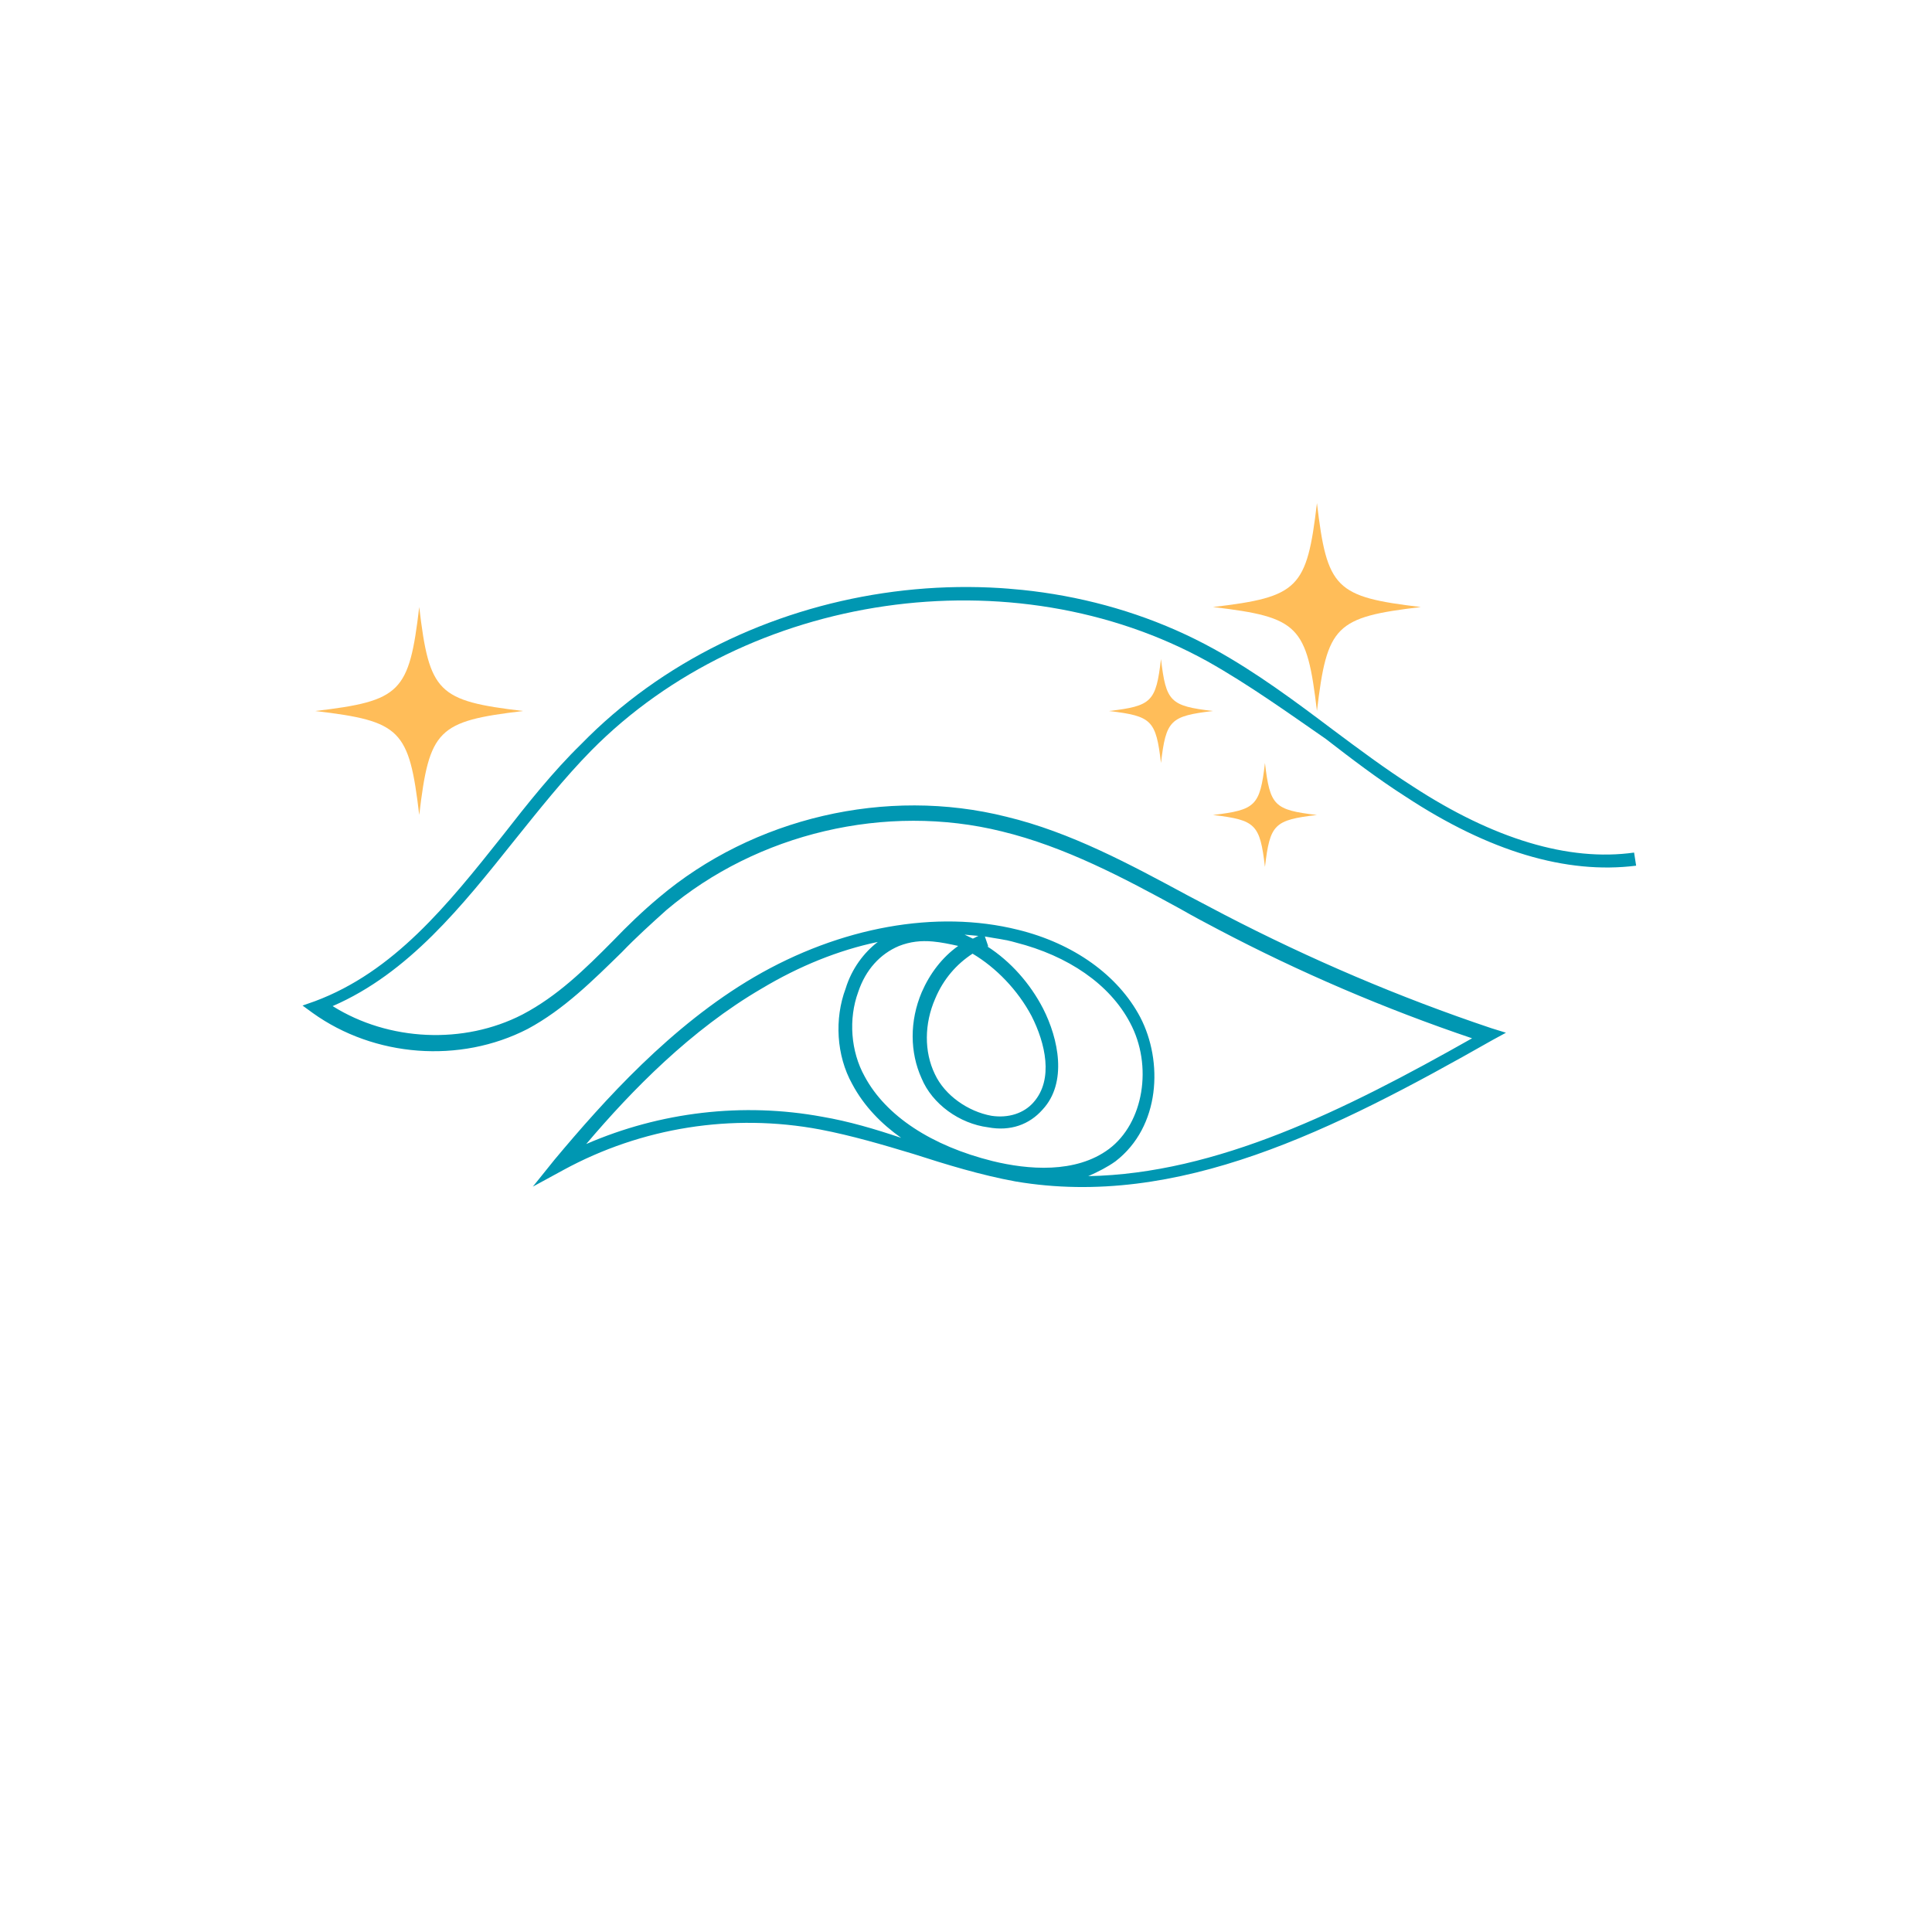 <svg xmlns="http://www.w3.org/2000/svg" xmlns:xlink="http://www.w3.org/1999/xlink" width="1080" zoomAndPan="magnify" viewBox="0 0 810 810" height="1080" preserveAspectRatio="xMidYMid meet" version="1.0"><defs><clipPath id="9fa1b35d22"><path d="M 209 287 L 586 287 L 586 580 L 209 580 Z M 209 287 " clip-rule="nonzero"/></clipPath><clipPath id="bbfeef4978"><path d="M 143.543 221.762 L 695.578 271.266 L 666.172 599.199 L 114.137 549.695 Z M 143.543 221.762 " clip-rule="nonzero"/></clipPath><clipPath id="bbc15a065a"><path d="M 143.543 221.762 L 695.578 271.266 L 666.172 599.199 L 114.137 549.695 Z M 143.543 221.762 " clip-rule="nonzero"/></clipPath><clipPath id="117ea4507d"><path d="M 126 246 L 686 246 L 686 498 L 126 498 Z M 126 246 " clip-rule="nonzero"/></clipPath><clipPath id="4a479db5b8"><path d="M 143.543 221.762 L 695.578 271.266 L 666.172 599.199 L 114.137 549.695 Z M 143.543 221.762 " clip-rule="nonzero"/></clipPath><clipPath id="cce2d04432"><path d="M 143.543 221.762 L 695.578 271.266 L 666.172 599.199 L 114.137 549.695 Z M 143.543 221.762 " clip-rule="nonzero"/></clipPath><clipPath id="832953f67e"><path d="M 132.176 254.508 L 219.176 254.508 L 219.176 341.508 L 132.176 341.508 Z M 132.176 254.508 " clip-rule="nonzero"/></clipPath><clipPath id="cf7436c494"><path d="M 508.547 210.918 L 595.547 210.918 L 595.547 297.918 L 508.547 297.918 Z M 508.547 210.918 " clip-rule="nonzero"/></clipPath><clipPath id="9d566991cc"><path d="M 464.957 276.305 L 508.457 276.305 L 508.457 319.805 L 464.957 319.805 Z M 464.957 276.305 " clip-rule="nonzero"/></clipPath><clipPath id="0578d2c144"><path d="M 508.547 319.895 L 552.047 319.895 L 552.047 363.395 L 508.547 363.395 Z M 508.547 319.895 " clip-rule="nonzero"/></clipPath></defs><g clip-path="url(#9fa1b35d22)"><g clip-path="url(#bbfeef4978)"><g clip-path="url(#bbc15a065a)"></g></g></g><g clip-path="url(#117ea4507d)"><g clip-path="url(#4a479db5b8)"><g clip-path="url(#cce2d04432)"><path fill="#0097B2" d="M 223.402 497.5 L 232.547 486.133 C 253.277 461.359 281.363 430.023 316.141 409.672 C 352.34 388.543 392.711 381.328 426.707 389.793 C 450.121 395.504 468.777 408.914 478.039 426.445 C 487.668 444.914 486.562 472.352 467.652 486.902 C 464.277 489.309 460.496 491.227 456.266 493.105 C 510.074 492.062 563.445 465.703 617.176 435.312 C 580.812 423.023 544.73 407.602 510.68 389.652 C 505.508 386.93 500.336 384.211 494.754 381 C 471.09 368.047 446.531 355.008 420.023 348.57 C 371.449 336.539 317.492 349.305 279.391 381.547 C 273.008 387.297 266.625 393.043 260.648 399.277 C 248.777 410.852 236.379 423.281 221.207 431.398 C 192.812 446.008 156.949 443.242 131.078 424.672 L 126.844 421.582 L 131.969 419.785 C 165.129 407.414 187.48 379.625 210.891 350.129 C 221.09 337.051 231.781 323.562 243.652 311.988 C 311.258 242.668 425.164 225.801 509.031 272.141 C 526.668 281.848 543.168 294.16 558.812 305.945 C 569.812 314.156 580.812 322.363 592.34 329.719 C 626.027 351.695 657.668 361.305 685.098 357.445 L 685.957 362.938 C 656.738 366.637 624.203 356.949 589.254 333.953 C 577.723 326.602 566.316 317.902 555.766 309.734 C 540.039 298.848 523.5 286.98 506.309 277.312 C 424.602 232.07 313.461 248.285 247.93 314.629 C 236.504 326.242 225.816 339.73 215.656 352.359 C 193.789 379.738 171.398 407.977 139.461 421.812 C 162.965 436.559 194.43 438.027 219.043 425.336 C 233.727 417.625 245.109 406.461 257.02 394.438 C 262.996 388.203 269.422 382.008 276.25 376.301 C 315.816 342.836 371.605 329.781 421.93 342.422 C 448.883 348.902 473.852 362.426 497.965 375.422 C 503.137 378.141 508.309 380.863 513.48 383.582 C 549.281 402.141 586.668 418.133 625.23 431.07 L 631.379 432.977 L 625.684 436.074 C 559.098 473.891 493.852 506.859 425.82 495.34 C 411.164 492.672 396.668 488.211 383.066 483.832 C 370.32 479.98 357.129 476.09 343.816 473.543 C 306.973 466.625 268.961 472.695 236.215 490.523 Z M 368.02 394.914 C 351.457 398.395 335.062 405.047 319.32 414.469 C 289.793 431.684 264.953 456.988 245.77 479.645 C 276.77 466.176 311.441 462.062 344.746 468.207 C 355.859 470.109 366.855 473.352 377.809 477.043 C 369.742 471.352 362.285 463.914 357.266 454.434 C 350.656 442.559 349.785 427.133 354.531 414.469 C 357.086 406.121 362.207 399.355 368.02 394.914 Z M 391.059 394.723 C 386.133 394.281 381.574 394.773 376.895 396.613 C 368.922 399.961 362.906 406.641 359.824 415.844 C 355.645 427.207 356.68 440.84 362.512 451.293 C 371.406 467.891 390.594 480.445 416.203 486.805 C 430.781 490.367 450.93 492.176 464.961 481.699 C 479.477 470.812 483.438 446.793 473.77 428.773 C 465.285 412.664 447.848 400.719 425.777 395.129 C 421.383 393.832 417.352 393.469 412.914 392.621 L 414.344 396.809 C 414.344 396.809 413.895 396.77 413.895 396.77 C 423.715 403.066 431.906 412.379 437.293 422.793 C 443.82 435.566 447.586 453.957 437.098 465.207 C 431.57 471.48 423.637 474.379 414.312 472.641 C 402.266 471.109 390.816 462.859 386.367 452.078 C 381.469 441.258 381.289 428.152 386.445 415.977 C 389.855 408.156 394.973 401.395 401.727 396.582 C 398.184 395.812 394.641 395.043 391.059 394.723 Z M 407.754 399.832 C 401.043 404.195 395.516 410.469 392.066 418.734 C 387.52 429.16 387.371 440.883 391.941 450.324 C 396.102 459.273 405.879 466.016 415.652 467.797 C 422.777 468.887 429.285 466.762 433.309 462.156 C 441.848 452.539 438.246 437.32 432.492 425.973 C 426.699 415.07 417.609 405.68 407.754 399.832 Z M 404.406 391.855 C 405.707 392.426 406.562 392.953 407.867 393.52 C 408.805 393.152 409.293 392.746 410.227 392.379 C 407.988 392.18 406.195 392.016 404.406 391.855 Z M 404.406 391.855 " fill-opacity="1" fill-rule="nonzero"/></g></g></g><g clip-path="url(#832953f67e)"><path fill="#ffbd59" d="M 175.766 254.508 C 171.516 290.402 168.07 293.848 132.176 298.094 C 132.25 298.105 132.324 298.113 132.398 298.121 C 168.086 302.359 171.523 305.863 175.766 341.684 C 180.012 305.789 183.457 302.344 219.352 298.094 C 183.457 293.848 180.012 290.402 175.766 254.508 Z M 175.766 254.508 " fill-opacity="1" fill-rule="nonzero"/></g><g clip-path="url(#cf7436c494)"><path fill="#ffbd59" d="M 552.137 210.918 C 547.887 246.812 544.445 250.258 508.547 254.504 C 508.621 254.516 508.695 254.523 508.77 254.531 L 508.773 254.531 C 544.457 258.77 547.898 262.273 552.137 298.094 C 556.383 262.199 559.828 258.754 595.723 254.504 C 559.828 250.258 556.383 246.812 552.137 210.918 Z M 552.137 210.918 " fill-opacity="1" fill-rule="nonzero"/></g><g clip-path="url(#9d566991cc)"><path fill="#ffbd59" d="M 486.75 276.305 C 484.625 294.25 482.902 295.969 464.957 298.094 C 464.996 298.098 465.031 298.102 465.07 298.105 L 465.07 298.109 L 465.07 298.105 C 482.91 300.227 484.629 301.977 486.75 319.887 C 488.871 301.941 490.594 300.219 508.539 298.094 C 490.594 295.969 488.871 294.25 486.75 276.305 Z M 486.75 276.305 " fill-opacity="1" fill-rule="nonzero"/></g><g clip-path="url(#0578d2c144)"><path fill="#ffbd59" d="M 530.34 319.895 C 528.215 337.84 526.492 339.559 508.547 341.684 C 508.586 341.688 508.621 341.691 508.66 341.699 C 526.5 343.816 528.219 345.566 530.34 363.477 C 532.461 345.531 534.184 343.809 552.129 341.684 C 534.184 339.559 532.461 337.84 530.34 319.895 Z M 530.34 319.895 " fill-opacity="1" fill-rule="nonzero"/></g></svg>